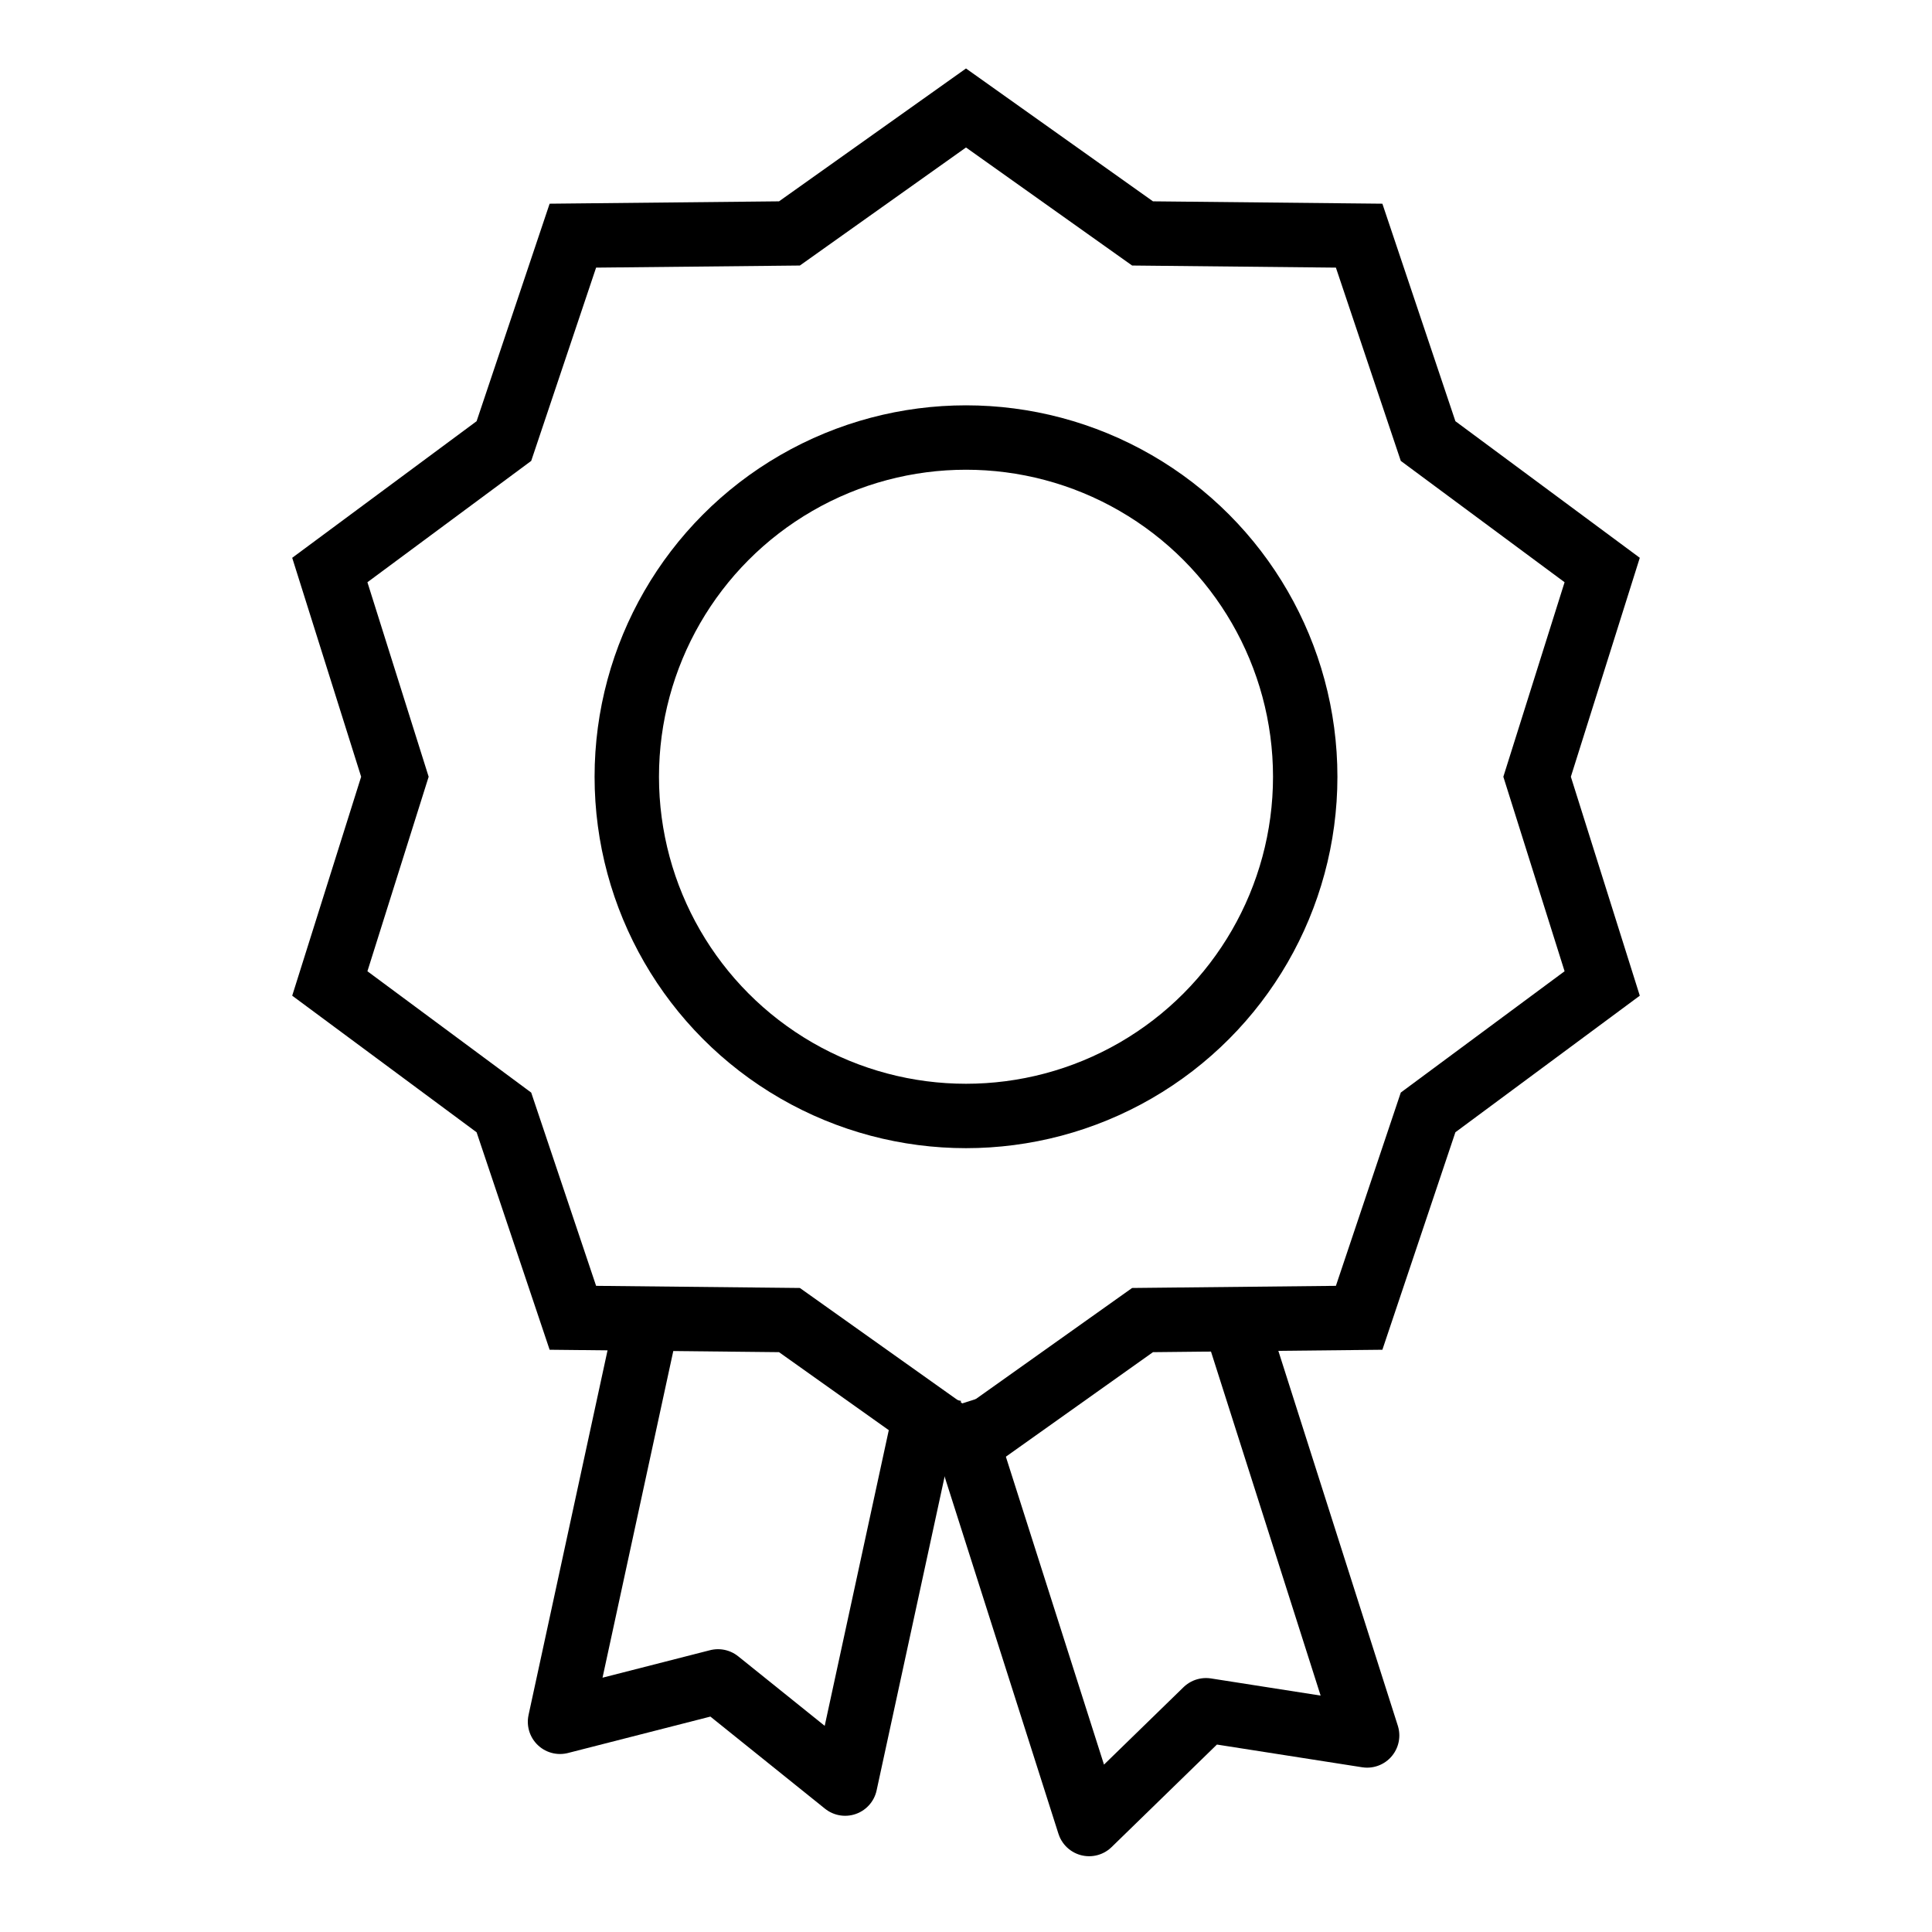 <?xml version="1.0" encoding="utf-8"?>
<!-- Generator: Adobe Illustrator 26.4.1, SVG Export Plug-In . SVG Version: 6.00 Build 0)  -->
<svg version="1.1" id="Layer_1" xmlns="http://www.w3.org/2000/svg" xmlns:xlink="http://www.w3.org/1999/xlink" x="0px" y="0px"
	 viewBox="0 0 45 45" enable-background="new 0 0 45 45" xml:space="preserve">
<g>
	<polygon fill="none" stroke="#000000" stroke-width="1.5" stroke-miterlimit="10" points="9.198,18.092 7.682,22.907 
		11.737,25.911 13.343,30.694 18.388,30.747 22.5,33.669 26.612,30.747 31.657,30.694 
		33.263,25.91 37.318,22.907 35.802,18.092 37.318,13.277 33.263,10.273 31.657,5.489 
		26.612,5.437 22.5,2.515 18.388,5.437 13.343,5.489 11.737,10.273 7.682,13.277 	"/>
	<circle fill="none" stroke="#000000" stroke-width="1.5" stroke-miterlimit="10" cx="22.5" cy="18.092" r="7.901"/>
	<polyline fill="none" stroke="#000000" stroke-width="1.5" stroke-linejoin="round" stroke-miterlimit="10" points="
		28.787,30.833 31.843,40.422 28.09,39.835 25.368,42.485 22.261,32.736 	"/>
	<polyline fill="none" stroke="#000000" stroke-width="1.5" stroke-linejoin="round" stroke-miterlimit="10" points="
		21.651,32.471 19.685,41.543 16.724,39.163 13.044,40.104 15.123,30.507 	"/>
</g>
</svg>
